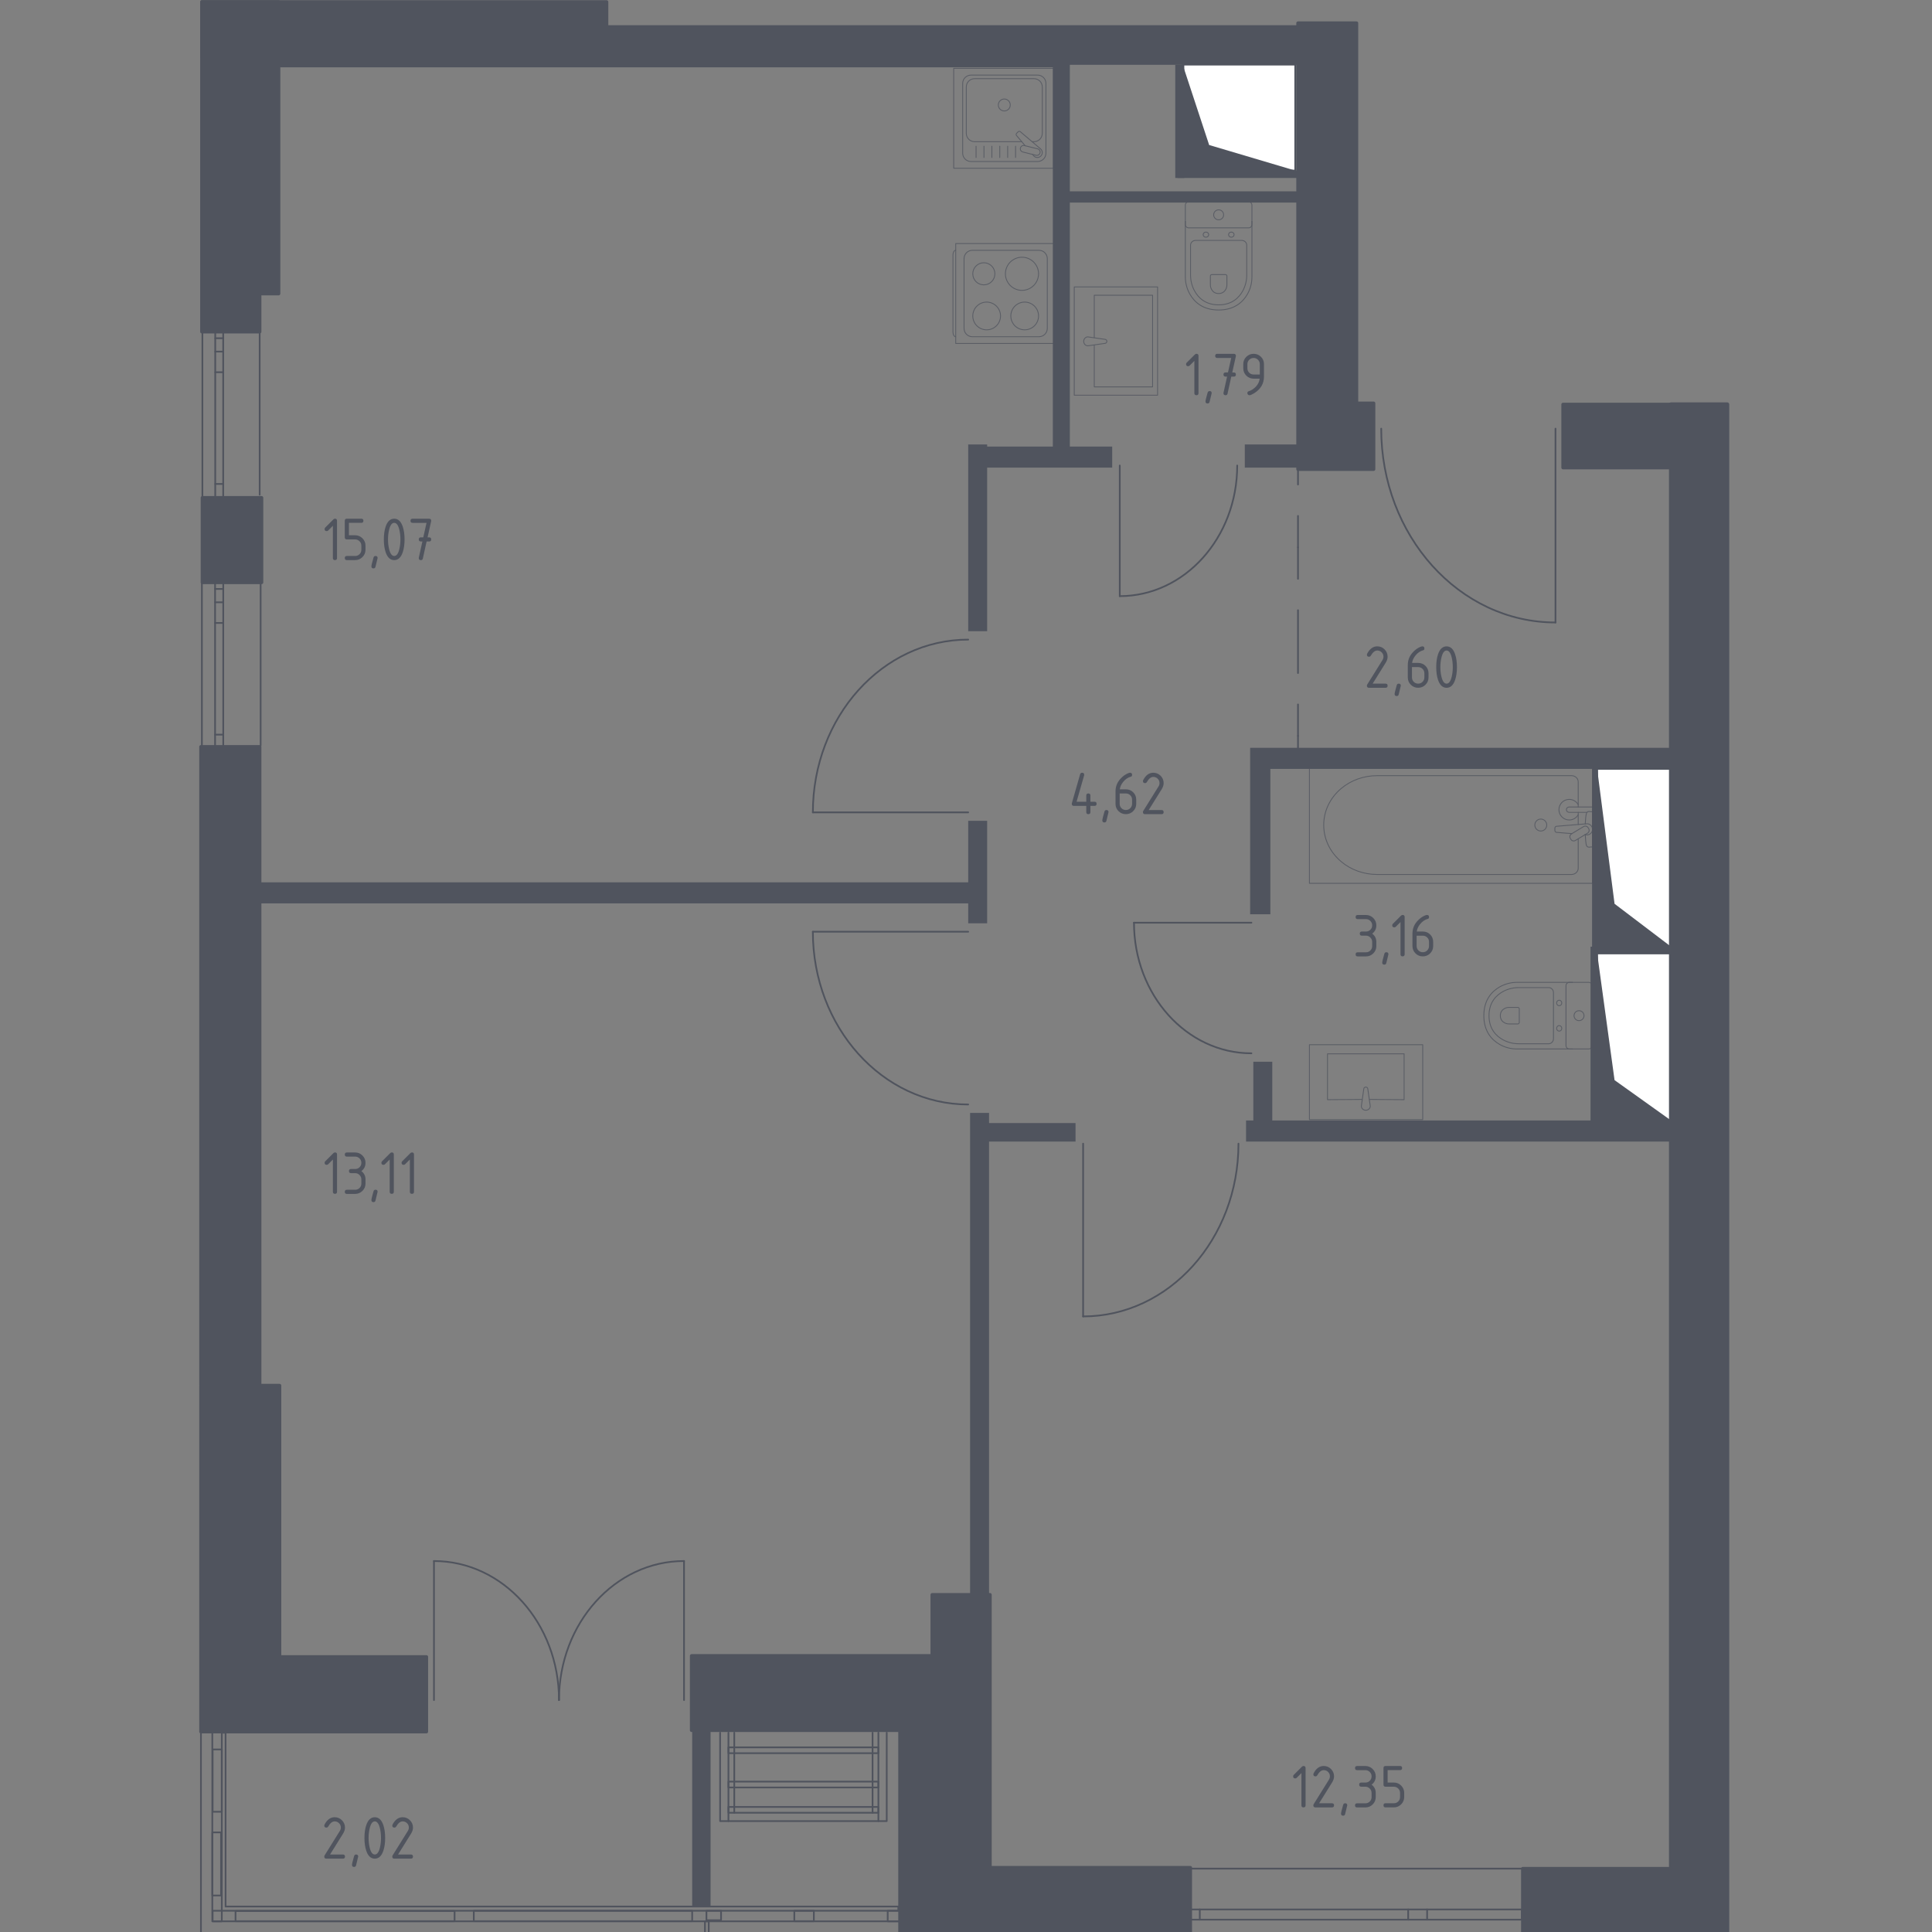 <?xml version="1.0" encoding="utf-8"?>
<!-- Generator: Adobe Illustrator 25.0.1, SVG Export Plug-In . SVG Version: 6.00 Build 0)  -->
<svg version="1.1" xmlns="http://www.w3.org/2000/svg" xmlns:xlink="http://www.w3.org/1999/xlink" x="0px" y="0px"
	 viewBox="0 0 1000 1000" style="enable-background:new 0 0 1000 1000;" xml:space="preserve">
<rect x="0" y="0" width="1000" height="1000" fill="#808080" stroke="none"/>
<style type="text/css">
	.st0{fill:none;stroke:#50545E;stroke-width:0.887;stroke-linecap:round;stroke-linejoin:round;stroke-miterlimit:10;}
	.st1{fill:#FFFFFF;stroke:#50545E;stroke-width:0.887;stroke-linecap:round;stroke-linejoin:round;stroke-miterlimit:10;}
	.st2{fill:#50545E;}
	.st3{fill:#FFFFFF;stroke:#50545E;stroke-width:0.915;stroke-linecap:round;stroke-linejoin:round;stroke-miterlimit:10;}
	.st4{fill:none;stroke:#50545E;stroke-width:0.887;stroke-linecap:round;stroke-linejoin:round;}
	.st5{fill:none;stroke:#50545E;stroke-width:0.887;stroke-linecap:round;stroke-linejoin:round;stroke-dasharray:16.263,0,0,0;}
	
		.st6{fill:none;stroke:#50545E;stroke-width:0.887;stroke-linecap:round;stroke-linejoin:round;stroke-dasharray:16.263,16.263,16.263,0,0,0;}
	.st7{opacity:0.8;}
	.st8{fill:none;stroke:#50545E;stroke-width:0.444;stroke-linecap:round;stroke-linejoin:round;stroke-miterlimit:10;}
	
		.st9{fill-rule:evenodd;clip-rule:evenodd;fill:#50545E;stroke:#50545E;stroke-width:1.774;stroke-linecap:round;stroke-linejoin:round;stroke-miterlimit:10;}
	
		.st10{fill-rule:evenodd;clip-rule:evenodd;fill:#50545E;stroke:#50545E;stroke-width:2.137;stroke-linecap:round;stroke-linejoin:round;stroke-miterlimit:10;}
</style>
<g id="_x2D_">
</g>
<g id="Окна_x2C__двери">
	<g>
		<line class="st0" x1="792.61" y1="967.2" x2="612.91" y2="967.2"/>
		<line class="st0" x1="792.61" y1="1001" x2="613.92" y2="1001"/>
		
			<rect x="611.64" y="988.32" transform="matrix(-1 -4.149360e-11 4.149360e-11 -1 1404.25 1981.929)" class="st0" width="180.96" height="5.28"/>
		<line class="st0" x1="787.7" y1="988.32" x2="787.7" y2="993.61"/>
		<line class="st0" x1="738.68" y1="988.32" x2="738.68" y2="993.61"/>
		<line class="st0" x1="728.87" y1="988.32" x2="728.87" y2="993.61"/>
		<line class="st0" x1="621.01" y1="988.32" x2="621.01" y2="993.61"/>
	</g>
	<g>
		<line class="st0" x1="134.9" y1="298.01" x2="134.9" y2="385.83"/>
		<line class="st0" x1="104.5" y1="299.69" x2="104.5" y2="390.29"/>
		<rect x="111.32" y="299.42" class="st0" width="4.23" height="88.25"/>
		<line class="st0" x1="111.32" y1="304.84" x2="115.54" y2="304.84"/>
		<line class="st0" x1="111.32" y1="311.75" x2="115.29" y2="311.75"/>
		<line class="st0" x1="111.32" y1="322.44" x2="115.29" y2="322.44"/>
		<line class="st0" x1="111.32" y1="380.25" x2="115.29" y2="380.25"/>
	</g>
	<g>
		<line class="st0" x1="134.41" y1="168.24" x2="134.41" y2="256.07"/>
		<line class="st0" x1="104.76" y1="169.92" x2="104.76" y2="260.52"/>
		<rect x="111.41" y="169.65" class="st0" width="4.12" height="88.25"/>
		<line class="st0" x1="111.41" y1="175.07" x2="115.53" y2="175.07"/>
		<line class="st0" x1="111.41" y1="181.99" x2="115.28" y2="181.99"/>
		<line class="st0" x1="111.41" y1="192.67" x2="115.28" y2="192.67"/>
		<line class="st0" x1="111.41" y1="250.49" x2="115.28" y2="250.49"/>
	</g>
	<g>
		<polygon class="st0" points="109.89,994.46 109.89,895.61 104.01,895.61 104.01,994.46 104.01,1000.45 109.89,1000.45 
			465.84,1000.45 465.84,994.46 		"/>
		<polygon class="st0" points="464.96,986.82 116.76,986.82 116.76,896.86 114.8,896.86 114.8,986.82 114.8,989 114.8,989 
			116.76,989 116.76,989 464.96,989 		"/>
		<rect x="110.06" y="905.51" class="st0" width="4.74" height="32.25"/>
		<rect x="109.93" y="948.44" class="st0" width="4.48" height="32.66"/>
		<rect x="110.06" y="989" class="st0" width="4.74" height="5.45"/>
		<rect x="121.91" y="989.13" class="st0" width="113.38" height="5.27"/>
		<rect x="245.23" y="989" class="st0" width="113.04" height="5.39"/>
		<rect x="365.65" y="989.01" class="st0" width="7.57" height="4.91"/>
		<rect x="364.88" y="994.46" class="st0" width="1.96" height="6"/>
		<rect x="411.14" y="989.01" class="st0" width="10.11" height="5.39"/>
		<rect x="459.47" y="989" class="st0" width="7.35" height="5.45"/>
	</g>
	<g>
		<polyline class="st0" points="458.97,896.83 458.97,942.59 372.73,942.59 372.73,896.83 		"/>
		<line class="st0" x1="454.65" y1="942.59" x2="454.65" y2="896.83"/>
		<line class="st0" x1="377.04" y1="942.59" x2="377.04" y2="896.83"/>
		<line class="st0" x1="380.06" y1="938.28" x2="380.06" y2="896.83"/>
		<line class="st0" x1="451.64" y1="938.28" x2="451.64" y2="896.83"/>
		<rect x="377.04" y="904.43" class="st0" width="77.61" height="3.02"/>
		<rect x="377.04" y="922.16" class="st0" width="77.61" height="3.02"/>
		<rect x="377.04" y="935.26" class="st0" width="77.61" height="3.02"/>
	</g>
	<path class="st0" d="M289.34,879.96c0-39.75,28.97-71.97,64.72-71.97"/>
	<path class="st0" d="M224.62,807.99c35.74,0,64.72,32.22,64.72,71.97"/>
	<line class="st0" x1="354.05" y1="879.96" x2="354.05" y2="807.99"/>
	<line class="st0" x1="224.62" y1="879.96" x2="224.62" y2="807.99"/>
	<g>
		<path class="st0" d="M501.14,571.68c-44.41,0-80.41-40.03-80.41-89.42"/>
		<line class="st0" x1="501.14" y1="482.26" x2="420.74" y2="482.26"/>
		<path class="st0" d="M420.74,420.48c0-49.39,36-89.42,80.41-89.42"/>
		<line class="st0" x1="501.14" y1="420.48" x2="420.74" y2="420.48"/>
		<path class="st0" d="M640.38,240.95L640.38,240.95c0,37.34-27.22,67.61-60.79,67.61"/>
		<line class="st0" x1="579.59" y1="240.95" x2="579.59" y2="308.56"/>
		<path class="st0" d="M641.03,591.96c0,49.38-36.01,89.42-80.41,89.42"/>
		<line class="st0" x1="560.62" y1="591.96" x2="560.62" y2="681.38"/>
		<path class="st0" d="M647.74,545.19c-33.58,0-60.79-30.27-60.79-67.61"/>
		<line class="st0" x1="647.74" y1="477.58" x2="586.94" y2="477.58"/>
		<path class="st0" d="M805.12,322.19c-49.83,0-90.21-44.92-90.21-100.32"/>
		<line class="st0" x1="805.12" y1="221.87" x2="805.12" y2="322.19"/>
	</g>
</g>
<g id="Шахты">
	<g>
		
			<rect x="613.87" y="31.74" transform="matrix(4.393647e-11 -1 1 4.393647e-11 580.416 702.156)" class="st1" width="54.84" height="58.26"/>
		<polygon class="st2" points="670.42,88.29 625.86,75.06 612.15,33.45 612.15,88.29 		"/>
	</g>
	<g>
		
			<rect x="802.55" y="517.58" transform="matrix(1.826900e-11 -1 1 1.826900e-11 309.11 1382.513)" class="st1" width="86.52" height="38.24"/>
		<polygon class="st2" points="864.93,579.96 835.69,559.08 826.69,493.44 826.69,579.96 		"/>
	</g>
	<g>
		
			<rect x="799.8" y="424.87" transform="matrix(1.719697e-11 -1 1 1.719697e-11 401.823 1289.801)" class="st3" width="92.02" height="38.24"/>
		<polygon class="st2" points="864.93,490 835.69,467.8 826.69,397.98 826.69,490 		"/>
	</g>
</g>
<g id="Пунктир">
	<g>
		<g>
			<line class="st4" x1="671.84" y1="242.86" x2="671.84" y2="250.78"/>
			<line class="st5" x1="671.84" y1="267.04" x2="671.84" y2="283.31"/>
			<line class="st6" x1="671.84" y1="283.31" x2="671.84" y2="380.89"/>
			<line class="st4" x1="671.84" y1="380.89" x2="671.84" y2="388.81"/>
		</g>
	</g>
</g>
<g id="Перегородки">
	<polyline class="st2" points="311.89,13.05 311.89,33.54 311.89,34.31 324.25,34.31 324.25,33.54 674.68,33.54 674.68,13.05 
		324.25,13.05 	"/>
	<rect x="358.28" y="894.66" class="st2" width="9.51" height="92.17"/>
	<g>
		<polygon class="st2" points="501.14,424.85 501.14,456.69 134.41,456.69 134.41,467.59 501.14,467.59 501.14,477.9 510.95,477.9 
			510.95,467.59 510.95,456.69 510.95,424.85 		"/>
		<polygon class="st2" points="575.67,231.14 553.75,231.14 553.75,28.86 544.94,28.86 544.94,231.14 510.95,231.14 510.95,230.05 
			501.14,230.05 501.14,326.71 510.95,326.71 510.95,242.04 575.67,242.04 		"/>
		<rect x="644.31" y="230.05" class="st2" width="30.09" height="11.99"/>
		<polygon class="st2" points="865.42,387.07 657.54,387.07 648.72,387.07 647.08,387.07 647.08,473.22 657.54,473.22 
			657.54,397.98 865.42,397.98 		"/>
		<polygon class="st2" points="556.7,581.29 511.93,581.29 511.93,576.04 502.12,576.04 502.12,831.8 511.93,831.8 511.93,590.87 
			556.7,590.87 		"/>
		<polygon class="st2" points="865.91,493.81 865.91,490 826.69,490 823.26,490 823.26,493.81 823.26,579.96 658.52,579.96 
			658.52,549.55 648.72,549.55 648.72,579.96 644.95,579.96 644.95,590.87 865.54,590.87 865.54,579.96 826.69,579.96 
			826.69,493.81 		"/>
	</g>
	<rect x="608.31" y="33.54" class="st2" width="4.68" height="58.57"/>
	<rect x="609.49" y="88.29" class="st2" width="64.55" height="3.82"/>
	<rect x="551.57" y="99.03" class="st2" width="125.14" height="5.83"/>
	<rect x="824.05" y="396.22" class="st2" width="2.64" height="93.78"/>
	<rect x="140.17" y="29.5" class="st2" width="411.4" height="5.35"/>
</g>
<g id="Мебель">
	<g class="st7">
		<rect x="493.64" y="35.38" class="st8" width="51.71" height="51.71"/>
		<path class="st8" d="M498.28,79.29V43.18c0-2.38,1.93-4.31,4.31-4.31h34.48c2.38,0,4.31,1.93,4.31,4.31v36.11
			c0,2.38-1.93,4.31-4.31,4.31h-34.48C500.21,83.6,498.28,81.67,498.28,79.29z"/>
		<path class="st8" d="M528.86,73.34h-24.4c-2.38,0-4.31-1.93-4.31-4.31V45.02c0-2.38,1.93-4.31,4.31-4.31h30.72
			c2.38,0,4.31,1.93,4.31,4.31v24.01c0,2.38-1.93,4.31-4.31,4.31h-0.97"/>
		<path class="st8" d="M519.82,57.43c-1.71,0-3.09-1.38-3.09-3.09c0-1.7,1.38-3.09,3.09-3.09c1.7,0,3.09,1.38,3.09,3.09
			C522.91,56.05,521.53,57.43,519.82,57.43z"/>
		<path class="st8" d="M534.46,79.94l0.62,0.74c0.82,0.97,2.35,1.14,3.44,0.27c0.08-0.06,0.15-0.12,0.21-0.19
			c0.07-0.06,0.13-0.14,0.19-0.21c0.87-1.1,0.69-2.62-0.27-3.45l-10.52-8.92c-0.3-0.31-0.83-0.28-1.18,0.06l-0.73,0.73
			c-0.34,0.35-0.37,0.87-0.06,1.18l4.48,5.29"/>
		<path class="st8" d="M528.16,76.6L528.16,76.6c0.22-0.92,1.17-1.49,2.09-1.26l6.82,1.69c0.92,0.23,1.48,1.16,1.26,2.09
			c-0.23,0.92-1.17,1.48-2.09,1.25l-6.81-1.69C528.49,78.46,527.93,77.53,528.16,76.6z"/>
		<line class="st8" x1="505.21" y1="75.67" x2="505.21" y2="81.51"/>
		<line class="st8" x1="509.3" y1="75.67" x2="509.3" y2="81.51"/>
		<line class="st8" x1="513.39" y1="75.67" x2="513.39" y2="81.51"/>
		<line class="st8" x1="517.48" y1="75.67" x2="517.48" y2="81.51"/>
		<line class="st8" x1="521.57" y1="75.67" x2="521.57" y2="81.51"/>
		<line class="st8" x1="525.66" y1="75.67" x2="525.66" y2="81.51"/>
	</g>
	<g class="st7">
		<path class="st8" d="M494.65,174.29L494.65,174.29c-0.77,0-1.4-1.08-1.4-2.4v-39.93c0-1.32,0.63-2.4,1.4-2.4"/>
		<rect x="494.68" y="126.06" class="st8" width="51.71" height="51.71"/>
		<path class="st8" d="M542.08,133.87v36.11c0,2.38-1.93,4.31-4.31,4.31H503.3c-2.38,0-4.31-1.93-4.31-4.31v-36.11
			c0-2.38,1.93-4.31,4.31-4.31h34.48C540.15,129.56,542.08,131.49,542.08,133.87z"/>
		<path class="st8" d="M530.38,156.36c3.96,0,7.17,3.21,7.17,7.18c0,3.96-3.21,7.18-7.17,7.18c-3.97,0-7.18-3.21-7.18-7.18
			C523.2,159.57,526.41,156.36,530.38,156.36z"/>
		<path class="st8" d="M528.98,133.14c4.74,0,8.57,3.84,8.57,8.57c0,4.74-3.84,8.58-8.57,8.58c-4.74,0-8.58-3.84-8.58-8.58
			C520.4,136.98,524.24,133.14,528.98,133.14z"/>
		<path class="st8" d="M510.69,156.36c3.96,0,7.18,3.21,7.18,7.18c0,3.96-3.21,7.18-7.18,7.18c-3.96,0-7.18-3.21-7.18-7.18
			C503.51,159.57,506.73,156.36,510.69,156.36z"/>
		<path class="st8" d="M509.23,136c3.16,0,5.72,2.56,5.72,5.72c0,3.16-2.56,5.72-5.72,5.72c-3.16,0-5.72-2.56-5.72-5.72
			C503.51,138.56,506.07,136,509.23,136z"/>
	</g>
	<g class="st7">
		<polyline class="st8" points="708.88,569.06 726.77,569.19 726.77,545.46 687.11,545.46 687.11,569.19 705,569.06 		"/>
		<g>
			<path class="st8" d="M704.63,572.51c0,1.19,1.03,2.15,2.31,2.15c1.27,0,2.31-0.97,2.31-2.15l-1.29-9
				c-0.06-0.48-0.5-0.84-1.02-0.84c-0.52,0-0.96,0.36-1.03,0.84L704.63,572.51z"/>
		</g>
		<rect x="677.76" y="540.74" class="st8" width="58.64" height="38.79"/>
	</g>
	<g class="st7">
		<path class="st8" d="M613.53,114.58l0,28.71c0,3.13,0.79,6.22,2.37,9c2.26,3.95,6.61,8.17,14.87,8.17
			c8.26,0,12.61-4.22,14.87-8.17c1.59-2.77,2.36-5.87,2.36-9v-28.71"/>
		<path class="st8" d="M618.87,124.43c-1.46,0-2.64,1.1-2.64,2.46v15.47c0,2.81,0.66,5.59,2,8.09c1.91,3.55,5.58,7.34,12.54,7.34
			c6.96,0,10.63-3.79,12.54-7.34c1.34-2.5,2-5.28,2-8.09v-15.47c0-1.36-1.18-2.46-2.64-2.46L618.87,124.43z"/>
		<path class="st8" d="M627.27,142.12c-0.43,0-0.78,0.32-0.78,0.72v4.55c0,0.83,0.19,1.65,0.59,2.38c0.56,1.04,1.64,2.16,3.68,2.16
			c2.05,0,3.13-1.12,3.69-2.16c0.4-0.74,0.59-1.55,0.59-2.38v-4.55c0-0.4-0.35-0.72-0.78-0.72H627.27z"/>
		<path class="st8" d="M625.62,121.45c0,0.74-0.64,1.33-1.44,1.33c-0.79,0-1.43-0.59-1.43-1.33c0-0.74,0.64-1.33,1.43-1.33
			C624.98,120.12,625.62,120.72,625.62,121.45z"/>
		<path class="st8" d="M638.77,121.45c0,0.74-0.64,1.33-1.44,1.33c-0.79,0-1.43-0.59-1.43-1.33c0-0.74,0.64-1.33,1.43-1.33
			C638.13,120.12,638.77,120.72,638.77,121.45z"/>
		<path class="st8" d="M646.28,117.94l-31.03,0c-0.95,0-1.72-0.77-1.72-1.72v-10.06c0-0.95,0.77-1.72,1.72-1.72l31.03,0
			c0.95,0,1.72,0.77,1.72,1.72v10.06C648,117.17,647.23,117.94,646.28,117.94z"/>
		<path class="st8" d="M633.35,111.19c0,1.43-1.16,2.59-2.58,2.59s-2.58-1.16-2.58-2.59c0-1.43,1.16-2.58,2.58-2.58
			C632.19,108.6,633.35,109.76,633.35,111.19z"/>
	</g>
	<g class="st7">
		<polyline class="st8" points="566.39,174.74 566.39,152.82 596.57,152.82 596.57,200.25 566.39,200.25 566.39,178.62 		"/>
		<g>
			<path class="st8" d="M563.07,178.99c-1.19,0-2.15-1.03-2.15-2.31c0-1.27,0.97-2.31,2.15-2.31l9,1.29
				c0.48,0.06,0.84,0.5,0.84,1.02c0,0.52-0.36,0.96-0.84,1.03L563.07,178.99z"/>
		</g>
		<rect x="556.04" y="148.51" class="st8" width="43.12" height="56.05"/>
	</g>
	<g class="st7">
		<line class="st8" x1="824.05" y1="560.21" x2="824.05" y2="491.22"/>
		<path class="st8" d="M813.91,508.47H785.2c-3.13,0-6.22,0.79-9,2.37c-3.95,2.26-8.17,6.61-8.17,14.87
			c0,8.26,4.22,12.61,8.17,14.87c2.77,1.59,5.87,2.36,9,2.36h28.71"/>
		<path class="st8" d="M804.07,513.81c0-1.46-1.1-2.64-2.46-2.64h-15.47c-2.81,0-5.59,0.66-8.09,2c-3.55,1.91-7.34,5.58-7.34,12.54
			c0,6.96,3.79,10.63,7.34,12.54c2.5,1.34,5.28,2,8.09,2h15.47c1.36,0,2.46-1.18,2.46-2.64V513.81z"/>
		<path class="st8" d="M786.38,522.21c0-0.43-0.32-0.78-0.72-0.78h-4.55c-0.83,0-1.65,0.19-2.38,0.59
			c-1.04,0.56-2.16,1.64-2.16,3.68c0,2.05,1.12,3.13,2.16,3.69c0.74,0.4,1.55,0.59,2.38,0.59h4.55c0.4,0,0.72-0.35,0.72-0.78V522.21
			z"/>
		<path class="st8" d="M807.04,520.57c-0.74,0-1.33-0.64-1.33-1.44c0-0.79,0.59-1.43,1.33-1.43s1.33,0.64,1.33,1.43
			C808.38,519.92,807.78,520.57,807.04,520.57z"/>
		<path class="st8" d="M807.04,533.71c-0.74,0-1.33-0.64-1.33-1.44c0-0.79,0.59-1.43,1.33-1.43s1.33,0.64,1.33,1.43
			C808.38,533.07,807.78,533.71,807.04,533.71z"/>
		<path class="st8" d="M810.55,541.22l0-31.03c0-0.95,0.77-1.72,1.72-1.72h10.06c0.95,0,1.72,0.77,1.72,1.72v31.03
			c0,0.95-0.77,1.72-1.72,1.72h-10.06C811.32,542.94,810.55,542.17,810.55,541.22z"/>
		<path class="st8" d="M817.31,528.29c-1.43,0-2.59-1.16-2.59-2.58s1.16-2.58,2.59-2.58c1.43,0,2.58,1.16,2.58,2.58
			S818.73,528.29,817.31,528.29z"/>
	</g>
	<g id="_x33_2_6_" class="st7">
		<line class="st8" x1="816.88" y1="426.77" x2="816.88" y2="420.48"/>
		<path class="st8" d="M816.88,417.69v-13c0-1.78-1.55-3.21-3.47-3.21l-100.63,0c-6.87,0-13.49,2.37-18.58,6.64
			c-12.06,10.15-12.06,27.71,0,37.85c5.08,4.28,11.71,6.65,18.58,6.65l100.63,0c1.91,0,3.47-1.44,3.47-3.22v-15.23"/>
		<rect x="677.76" y="396.88" class="st8" width="146.53" height="60.33"/>
		<path class="st8" d="M794.42,427.04c0-1.71,1.38-3.09,3.09-3.09c1.7,0,3.09,1.38,3.09,3.09c0,1.71-1.38,3.09-3.09,3.09
			C795.81,430.13,794.42,428.75,794.42,427.04z"/>
		<path class="st8" d="M824.29,420.48v-2.79h-4.54h-0.31h-7.18c0,0-1.48,0.05-1.48,1.39c0,1.34,1.48,1.4,1.48,1.4h7.18h0.31h1.68"/>
		<g>
			<path class="st8" d="M820.38,432.06l0.9,0.07c1.44,0.12,2.79-0.96,2.98-2.55c0.01-0.11,0.02-0.21,0.02-0.32
				c0-0.11-0.01-0.21-0.02-0.32c-0.19-1.58-1.54-2.66-2.98-2.55l-15.58,1.29c-0.5,0-0.9,0.44-0.9,0.99v1.17
				c0,0.55,0.4,0.99,0.9,0.99l7.89,0.65"/>
			<path class="st8" d="M813.09,434.44l-0.28-0.46c-0.49-0.81-0.22-1.88,0.59-2.37l6.25-3.77c0.81-0.49,1.88-0.23,2.37,0.58
				l0.27,0.47c0.49,0.81,0.22,1.87-0.59,2.36l-6.25,3.76C814.65,435.52,813.58,435.26,813.09,434.44z"/>
			<path class="st8" d="M820.51,431.98c0.12,2.2,0.34,5.05,0.73,5.82c0.54,1.06,2.06,0.59,2.06,0.59h0.97v-18.25h-0.97
				c0,0-1.51-0.47-2.06,0.6c-0.38,0.75-0.61,3.54-0.73,5.73"/>
		</g>
		<path class="st8" d="M816.88,416.49c-0.91-1.63-2.65-2.73-4.65-2.73c-2.94,0-5.33,2.38-5.33,5.33c0,2.94,2.39,5.33,5.33,5.33
			c2,0,3.74-1.1,4.65-2.73"/>
	</g>
</g>
<g id="Значки_коляска">
</g>
<g id="Сантехника">
</g>
<g id="Несущие">
	<polygon class="st9" points="512.42,966.7 512.42,825.44 482.51,825.44 482.51,857.06 357.98,857.06 357.98,895.6 465.82,895.6 
		465.82,966.7 465.82,973.87 465.82,999.91 616.11,999.91 616.11,966.7 	"/>
	<polygon class="st9" points="144.7,857.6 144.7,717.16 104.01,717.16 104.01,857.6 104.01,895.61 104.01,896.32 220.7,896.32 
		220.7,857.6 	"/>
	<rect x="104.01" y="386.53" class="st9" width="30.4" height="330.02"/>
	<rect x="104.76" y="257.64" class="st9" width="30.63" height="43.83"/>
	<polygon class="st9" points="144.21,1 104.5,1 104.5,140.64 104.5,151.99 104.5,171.71 134.41,171.71 134.41,151.99 144.21,151.99 
			"/>
	<polygon class="st9" points="702.13,208.72 702.13,11.96 671.84,11.96 671.84,208.72 671.84,242.04 671.84,242.86 710.98,242.86 
		710.98,208.72 	"/>
	<rect x="809.04" y="209.33" class="st9" width="76.48" height="32.71"/>
	<rect x="788.19" y="967.2" class="st9" width="96.84" height="33.8"/>
	<rect x="864.93" y="209.33" class="st10" width="29.06" height="791.67"/>
	<rect x="104.5" y="1" class="st9" width="209.47" height="28.5"/>
</g>
<g id="Лифты_x2C__лестницы">
</g>
<g id="Площади">
	<g>
		<path class="st2" d="M712.86,334.55c1.48,0,2.75,0.52,3.79,1.57c1.04,1.05,1.57,2.31,1.57,3.79c0,1.02-0.32,2.05-0.97,3.09
			l-6.76,10.85h6.66c0.71,0,1.07,0.36,1.07,1.07s-0.36,1.07-1.07,1.07h-8.58c-0.71,0-1.07-0.36-1.07-1.07
			c0-0.22,0.06-0.42,0.18-0.62l7.86-12.62c0.36-0.57,0.54-1.16,0.54-1.77c0-0.89-0.31-1.65-0.94-2.27
			c-0.63-0.63-1.39-0.94-2.27-0.94c-1.21,0-2.33,0.9-3.36,2.7c-0.19,0.35-0.5,0.52-0.93,0.52c-0.71,0-1.07-0.36-1.07-1.07
			c0-0.16,0.03-0.31,0.1-0.44C708.93,335.84,710.69,334.55,712.86,334.55z"/>
		<path class="st2" d="M723.99,353.85c0.71,0,1.07,0.35,1.07,1.06c0,0.1-0.37,1.62-1.1,4.56c-0.13,0.54-0.48,0.81-1.04,0.81
			c-0.71,0-1.07-0.36-1.07-1.07c0-0.49,0.37-2,1.1-4.55C723.1,354.12,723.45,353.85,723.99,353.85z"/>
		<path class="st2" d="M736.19,334.55c0.71,0,1.07,0.36,1.07,1.07c0,0.53-0.18,0.84-0.54,0.93c-1.59,0.4-2.98,1.35-4.17,2.86
			c-0.94,1.19-1.49,2.43-1.64,3.72h3.13c1.52,0,2.79,0.52,3.82,1.56c1.03,1.04,1.54,2.31,1.54,3.8v2.14c0,1.5-0.52,2.76-1.57,3.8
			c-1.05,1.04-2.31,1.56-3.79,1.56c-1.49,0-2.76-0.52-3.8-1.55c-1.04-1.03-1.56-2.29-1.56-3.78v-6.46c0-2.43,0.81-4.55,2.42-6.38
			c1.26-1.42,2.63-2.42,4.11-3.02C735.64,334.64,735.96,334.55,736.19,334.55z M730.83,345.28v5.36c0,0.9,0.31,1.66,0.93,2.28
			c0.62,0.62,1.38,0.93,2.28,0.93c0.9,0,1.66-0.31,2.28-0.94s0.93-1.39,0.93-2.27v-2.14c0-0.9-0.31-1.66-0.94-2.28
			c-0.63-0.62-1.39-0.93-2.27-0.93H730.83z"/>
		<path class="st2" d="M754.11,345.28c0,2.56-0.31,4.76-0.94,6.63c-0.92,2.73-2.39,4.09-4.42,4.09c-2.02,0-3.5-1.36-4.42-4.08
			c-0.63-1.86-0.94-4.08-0.94-6.64s0.31-4.78,0.94-6.64c0.92-2.72,2.39-4.08,4.42-4.08c2.03,0,3.5,1.36,4.42,4.09
			C753.79,340.51,754.11,342.72,754.11,345.28z M751.96,345.28c0-1.78-0.19-3.45-0.57-5.02c-0.57-2.37-1.46-3.56-2.65-3.56
			c-1.18,0-2.06,1.19-2.63,3.57c-0.39,1.6-0.58,3.27-0.58,5c0,1.76,0.19,3.44,0.57,5.02c0.57,2.37,1.46,3.56,2.65,3.56
			c1.19,0,2.07-1.19,2.65-3.56C751.78,348.71,751.96,347.04,751.96,345.28z"/>
	</g>
	<g>
		<path class="st2" d="M172.3,272.14l-2.46,2.46c-0.21,0.2-0.46,0.3-0.75,0.3c-0.72,0-1.08-0.36-1.08-1.07
			c0-0.29,0.1-0.54,0.31-0.75l4.19-4.19c0.28-0.28,0.57-0.42,0.86-0.42c0.71,0,1.07,0.36,1.07,1.07v19.3c0,0.71-0.36,1.07-1.07,1.07
			c-0.71,0-1.07-0.36-1.07-1.07V272.14z"/>
		<path class="st2" d="M178.46,278.13v-8.58c0-0.71,0.36-1.07,1.07-1.07h7.5c0.71,0,1.07,0.36,1.07,1.07s-0.36,1.07-1.07,1.07h-6.43
			v6.43h3.22c1.48,0,2.75,0.53,3.79,1.58c1.04,1.05,1.57,2.31,1.57,3.78v2.14c0,1.48-0.53,2.75-1.58,3.79s-2.31,1.57-3.78,1.57
			h-4.29c-0.71,0-1.07-0.36-1.07-1.07c0-0.71,0.36-1.07,1.07-1.07h4.29c0.9,0,1.66-0.31,2.28-0.93c0.62-0.62,0.93-1.38,0.93-2.28
			v-2.14c0-0.89-0.31-1.65-0.94-2.27s-1.39-0.94-2.27-0.94h-4.29C178.82,279.2,178.46,278.84,178.46,278.13z"/>
		<path class="st2" d="M194.38,287.77c0.71,0,1.07,0.35,1.07,1.06c0,0.1-0.37,1.62-1.1,4.56c-0.13,0.54-0.48,0.81-1.04,0.81
			c-0.71,0-1.07-0.36-1.07-1.07c0-0.49,0.37-2,1.1-4.55C193.49,288.04,193.83,287.77,194.38,287.77z"/>
		<path class="st2" d="M209.4,279.2c0,2.56-0.31,4.76-0.94,6.63c-0.92,2.73-2.39,4.09-4.42,4.09s-3.5-1.36-4.42-4.08
			c-0.63-1.86-0.94-4.08-0.94-6.64s0.31-4.78,0.94-6.64c0.92-2.72,2.39-4.08,4.42-4.08s3.5,1.36,4.42,4.09
			C209.09,274.43,209.4,276.64,209.4,279.2z M207.26,279.2c0-1.78-0.19-3.45-0.57-5.02c-0.57-2.37-1.46-3.56-2.65-3.56
			c-1.18,0-2.06,1.19-2.63,3.57c-0.39,1.6-0.58,3.27-0.58,5c0,1.77,0.19,3.44,0.57,5.02c0.57,2.37,1.46,3.56,2.65,3.56
			c1.19,0,2.07-1.19,2.65-3.56C207.07,282.64,207.26,280.96,207.26,279.2z"/>
		<path class="st2" d="M218.63,280.27l-0.8,0c-0.72,0-1.07-0.36-1.07-1.07c0-0.71,0.36-1.07,1.07-1.07l1.26,0l1.68-7.5h-7.23
			c-0.71,0-1.07-0.36-1.07-1.07s0.36-1.07,1.07-1.07h8.58c0.7,0,1.06,0.35,1.07,1.04c0,0.06-0.01,0.15-0.03,0.26l-1.85,8.35l0.81,0
			c0.72,0,1.07,0.36,1.07,1.07c0,0.71-0.36,1.07-1.08,1.07l-1.3,0l-1.94,8.81c-0.13,0.56-0.47,0.84-1.02,0.84
			c-0.73,0-1.09-0.36-1.09-1.07c0-0.11,0.01-0.19,0.02-0.24L218.63,280.27z"/>
	</g>
	<g>
		<path class="st2" d="M618.2,186.79l-2.46,2.46c-0.21,0.2-0.46,0.3-0.75,0.3c-0.72,0-1.08-0.36-1.08-1.07
			c0-0.29,0.1-0.54,0.31-0.75l4.19-4.19c0.28-0.28,0.57-0.42,0.86-0.42c0.71,0,1.07,0.36,1.07,1.07v19.3c0,0.71-0.36,1.07-1.07,1.07
			c-0.71,0-1.07-0.36-1.07-1.07V186.79z"/>
		<path class="st2" d="M626.1,202.42c0.71,0,1.07,0.35,1.07,1.06c0,0.1-0.37,1.62-1.1,4.56c-0.13,0.54-0.48,0.81-1.04,0.81
			c-0.71,0-1.07-0.36-1.07-1.07c0-0.49,0.37-2,1.1-4.55C625.22,202.69,625.56,202.42,626.1,202.42z"/>
		<path class="st2" d="M635.14,194.92l-0.8,0c-0.72,0-1.07-0.36-1.07-1.07c0-0.71,0.36-1.07,1.07-1.07l1.26,0l1.68-7.5h-7.23
			c-0.71,0-1.07-0.36-1.07-1.07s0.36-1.07,1.07-1.07h8.58c0.7,0,1.06,0.35,1.07,1.04c0,0.06-0.01,0.15-0.03,0.26l-1.85,8.35l0.81,0
			c0.72,0,1.07,0.36,1.07,1.07c0,0.71-0.36,1.07-1.08,1.07l-1.3,0l-1.94,8.81c-0.13,0.56-0.47,0.84-1.02,0.84
			c-0.73,0-1.09-0.36-1.09-1.07c0-0.11,0.01-0.19,0.02-0.24L635.14,194.92z"/>
		<path class="st2" d="M646.71,204.57c-0.28,0-0.53-0.11-0.75-0.32s-0.32-0.47-0.32-0.75c0-0.5,0.18-0.81,0.54-0.93
			c0.78-0.26,1.43-0.56,1.95-0.89c2.31-1.49,3.6-3.39,3.87-5.69h-3.13c-1.48,0-2.75-0.52-3.79-1.57c-1.04-1.04-1.57-2.31-1.57-3.79
			v-2.14c0-1.48,0.52-2.75,1.57-3.79s2.31-1.57,3.79-1.57c1.49,0,2.76,0.52,3.8,1.55c1.04,1.03,1.56,2.29,1.56,3.78v6.46
			c0,3.64-1.69,6.51-5.08,8.62C648.03,204.22,647.23,204.57,646.71,204.57z M652.07,193.85v-5.36c0-0.89-0.31-1.65-0.94-2.27
			s-1.39-0.94-2.27-0.94s-1.65,0.31-2.27,0.94s-0.94,1.39-0.94,2.27v2.14c0,0.9,0.31,1.66,0.93,2.28c0.62,0.62,1.38,0.93,2.28,0.93
			H652.07z"/>
	</g>
	<g>
		<path class="st2" d="M554.75,416.05c0-0.12,0.01-0.22,0.03-0.29l4.29-15.01c0.15-0.52,0.5-0.78,1.04-0.78
			c0.71,0,1.07,0.36,1.07,1.08c0,0.1-0.01,0.2-0.04,0.31l-3.91,13.62h5.02v-3.22c0-0.71,0.36-1.07,1.07-1.07
			c0.71,0,1.07,0.36,1.07,1.07v3.22h2.14c0.71,0,1.07,0.36,1.07,1.07c0,0.71-0.36,1.07-1.07,1.07h-2.14v3.22
			c0,0.71-0.36,1.07-1.07,1.07c-0.71,0-1.07-0.36-1.07-1.07v-3.22h-6.43C555.1,417.12,554.75,416.77,554.75,416.05z"/>
		<path class="st2" d="M572.7,419.27c0.71,0,1.07,0.35,1.07,1.06c0,0.1-0.37,1.62-1.1,4.56c-0.13,0.54-0.48,0.81-1.04,0.81
			c-0.71,0-1.07-0.36-1.07-1.07c0-0.49,0.37-2,1.1-4.55C571.81,419.54,572.15,419.27,572.7,419.27z"/>
		<path class="st2" d="M584.9,399.97c0.71,0,1.07,0.36,1.07,1.07c0,0.53-0.18,0.84-0.54,0.93c-1.59,0.4-2.98,1.35-4.17,2.86
			c-0.94,1.19-1.49,2.43-1.64,3.72h3.13c1.52,0,2.79,0.52,3.82,1.56c1.03,1.04,1.54,2.31,1.54,3.8v2.14c0,1.5-0.52,2.76-1.57,3.8
			c-1.05,1.04-2.31,1.56-3.79,1.56c-1.49,0-2.76-0.52-3.8-1.55s-1.56-2.29-1.56-3.78v-6.46c0-2.43,0.81-4.55,2.42-6.38
			c1.26-1.42,2.63-2.42,4.11-3.02C584.35,400.05,584.67,399.97,584.9,399.97z M579.54,410.69v5.36c0,0.9,0.31,1.66,0.93,2.28
			c0.62,0.62,1.38,0.93,2.28,0.93s1.66-0.31,2.28-0.94c0.62-0.63,0.93-1.39,0.93-2.27v-2.14c0-0.9-0.31-1.66-0.94-2.28
			c-0.63-0.62-1.39-0.93-2.27-0.93H579.54z"/>
		<path class="st2" d="M596.94,399.97c1.48,0,2.75,0.52,3.79,1.57c1.04,1.05,1.57,2.31,1.57,3.79c0,1.02-0.33,2.05-0.97,3.09
			l-6.76,10.85h6.66c0.71,0,1.07,0.36,1.07,1.07s-0.36,1.07-1.07,1.07h-8.58c-0.71,0-1.07-0.36-1.07-1.07
			c0-0.22,0.06-0.42,0.18-0.62l7.86-12.62c0.36-0.57,0.54-1.16,0.54-1.77c0-0.89-0.31-1.65-0.94-2.27
			c-0.63-0.63-1.39-0.94-2.27-0.94c-1.21,0-2.33,0.9-3.36,2.7c-0.19,0.35-0.5,0.52-0.93,0.52c-0.71,0-1.07-0.36-1.07-1.07
			c0-0.16,0.03-0.31,0.1-0.44C593.01,401.25,594.76,399.97,596.94,399.97z"/>
	</g>
	<g>
		<path class="st2" d="M707.03,484.3h-2.14c-0.71,0-1.07-0.36-1.07-1.07s0.36-1.07,1.07-1.07h2.14c0.9,0,1.66-0.31,2.28-0.93
			c0.62-0.62,0.93-1.38,0.93-2.28c0-0.89-0.31-1.65-0.94-2.27c-0.63-0.63-1.39-0.94-2.27-0.94h-4.29c-0.71,0-1.07-0.36-1.07-1.07
			s0.36-1.07,1.07-1.07h4.29c1.48,0,2.75,0.53,3.79,1.58c1.04,1.05,1.57,2.31,1.57,3.78c0,1.78-0.71,3.21-2.14,4.29
			c1.43,1.08,2.14,2.51,2.14,4.29v2.14c0,1.48-0.53,2.75-1.58,3.79s-2.31,1.57-3.78,1.57h-4.29c-0.71,0-1.07-0.36-1.07-1.07
			s0.36-1.07,1.07-1.07h4.29c0.9,0,1.66-0.31,2.28-0.93c0.62-0.62,0.93-1.38,0.93-2.28v-2.14c0-0.89-0.31-1.65-0.94-2.27
			C708.67,484.61,707.91,484.3,707.03,484.3z"/>
		<path class="st2" d="M717.58,492.87c0.71,0,1.07,0.35,1.07,1.06c0,0.1-0.37,1.62-1.1,4.56c-0.13,0.54-0.48,0.81-1.04,0.81
			c-0.71,0-1.07-0.36-1.07-1.07c0-0.49,0.37-2,1.1-4.55C716.69,493.14,717.04,492.87,717.58,492.87z"/>
		<path class="st2" d="M724.9,477.24l-2.46,2.46c-0.21,0.2-0.46,0.3-0.75,0.3c-0.72,0-1.08-0.36-1.08-1.07
			c0-0.29,0.1-0.54,0.31-0.75l4.19-4.19c0.28-0.28,0.57-0.42,0.86-0.42c0.71,0,1.07,0.36,1.07,1.07v19.3c0,0.71-0.36,1.07-1.07,1.07
			c-0.71,0-1.07-0.36-1.07-1.07V477.24z"/>
		<path class="st2" d="M738.6,473.58c0.71,0,1.07,0.36,1.07,1.07c0,0.53-0.18,0.84-0.54,0.93c-1.59,0.4-2.98,1.35-4.17,2.86
			c-0.94,1.19-1.49,2.43-1.64,3.72h3.13c1.52,0,2.79,0.52,3.82,1.56c1.03,1.04,1.54,2.31,1.54,3.8v2.14c0,1.5-0.52,2.76-1.57,3.8
			c-1.05,1.04-2.31,1.56-3.79,1.56c-1.49,0-2.76-0.52-3.8-1.55c-1.04-1.03-1.56-2.29-1.56-3.78v-6.46c0-2.43,0.81-4.55,2.42-6.38
			c1.26-1.42,2.63-2.42,4.11-3.02C738.05,473.66,738.37,473.58,738.6,473.58z M733.24,484.3v5.36c0,0.9,0.31,1.66,0.93,2.28
			c0.62,0.62,1.38,0.93,2.28,0.93c0.9,0,1.66-0.31,2.28-0.94s0.93-1.39,0.93-2.27v-2.14c0-0.9-0.31-1.66-0.94-2.28
			c-0.63-0.62-1.39-0.93-2.27-0.93H733.24z"/>
	</g>
	<g>
		<path class="st2" d="M172.31,600.16l-2.46,2.46c-0.21,0.2-0.46,0.3-0.75,0.3c-0.72,0-1.08-0.36-1.08-1.07
			c0-0.29,0.1-0.54,0.31-0.75l4.19-4.19c0.28-0.28,0.57-0.42,0.86-0.42c0.71,0,1.07,0.36,1.07,1.07v19.3c0,0.71-0.36,1.07-1.07,1.07
			c-0.71,0-1.07-0.36-1.07-1.07V600.16z"/>
		<path class="st2" d="M183.83,607.22h-2.14c-0.71,0-1.07-0.36-1.07-1.07s0.36-1.07,1.07-1.07h2.14c0.9,0,1.66-0.31,2.28-0.93
			c0.62-0.62,0.93-1.38,0.93-2.28c0-0.89-0.31-1.65-0.94-2.27c-0.63-0.63-1.39-0.94-2.27-0.94h-4.29c-0.71,0-1.07-0.36-1.07-1.07
			s0.36-1.07,1.07-1.07h4.29c1.48,0,2.75,0.53,3.79,1.58c1.04,1.05,1.57,2.31,1.57,3.78c0,1.78-0.71,3.21-2.14,4.29
			c1.43,1.08,2.14,2.51,2.14,4.29v2.14c0,1.48-0.53,2.75-1.58,3.79s-2.31,1.57-3.78,1.57h-4.29c-0.71,0-1.07-0.36-1.07-1.07
			s0.36-1.07,1.07-1.07h4.29c0.9,0,1.66-0.31,2.28-0.93c0.62-0.62,0.93-1.38,0.93-2.28v-2.14c0-0.89-0.31-1.65-0.94-2.27
			C185.47,607.53,184.71,607.22,183.83,607.22z"/>
		<path class="st2" d="M194.38,615.79c0.71,0,1.07,0.35,1.07,1.06c0,0.1-0.37,1.62-1.1,4.56c-0.13,0.54-0.48,0.81-1.04,0.81
			c-0.71,0-1.07-0.36-1.07-1.07c0-0.49,0.37-2,1.1-4.55C193.49,616.07,193.84,615.79,194.38,615.79z"/>
		<path class="st2" d="M201.7,600.16l-2.46,2.46c-0.21,0.2-0.46,0.3-0.75,0.3c-0.72,0-1.08-0.36-1.08-1.07
			c0-0.29,0.1-0.54,0.31-0.75l4.19-4.19c0.28-0.28,0.57-0.42,0.86-0.42c0.71,0,1.07,0.36,1.07,1.07v19.3c0,0.71-0.36,1.07-1.07,1.07
			c-0.71,0-1.07-0.36-1.07-1.07V600.16z"/>
		<path class="st2" d="M212.14,600.16l-2.46,2.46c-0.21,0.2-0.46,0.3-0.75,0.3c-0.72,0-1.08-0.36-1.08-1.07
			c0-0.29,0.1-0.54,0.31-0.75l4.19-4.19c0.28-0.28,0.57-0.42,0.86-0.42c0.71,0,1.07,0.36,1.07,1.07v19.3c0,0.71-0.36,1.07-1.07,1.07
			c-0.71,0-1.07-0.36-1.07-1.07V600.16z"/>
	</g>
	<g>
		<path class="st2" d="M673.62,917.74l-2.46,2.46c-0.21,0.2-0.46,0.3-0.75,0.3c-0.72,0-1.08-0.36-1.08-1.07
			c0-0.29,0.1-0.54,0.31-0.75l4.19-4.19c0.28-0.28,0.57-0.42,0.86-0.42c0.71,0,1.07,0.36,1.07,1.07v19.3c0,0.71-0.36,1.07-1.07,1.07
			c-0.71,0-1.07-0.36-1.07-1.07V917.74z"/>
		<path class="st2" d="M685.14,914.07c1.48,0,2.75,0.52,3.79,1.57c1.04,1.05,1.57,2.31,1.57,3.79c0,1.02-0.33,2.05-0.97,3.09
			l-6.76,10.85h6.66c0.71,0,1.07,0.36,1.07,1.07s-0.36,1.07-1.07,1.07h-8.58c-0.71,0-1.07-0.36-1.07-1.07
			c0-0.22,0.06-0.42,0.18-0.62l7.86-12.62c0.36-0.57,0.54-1.16,0.54-1.77c0-0.89-0.31-1.65-0.94-2.27
			c-0.63-0.63-1.39-0.94-2.27-0.94c-1.21,0-2.33,0.9-3.36,2.7c-0.19,0.35-0.5,0.52-0.93,0.52c-0.71,0-1.07-0.36-1.07-1.07
			c0-0.16,0.03-0.31,0.1-0.44C681.21,915.35,682.96,914.07,685.14,914.07z"/>
		<path class="st2" d="M696.26,933.37c0.71,0,1.07,0.35,1.07,1.06c0,0.1-0.37,1.62-1.1,4.56c-0.13,0.54-0.48,0.81-1.04,0.81
			c-0.71,0-1.07-0.36-1.07-1.07c0-0.49,0.37-2,1.1-4.55C695.37,933.64,695.72,933.37,696.26,933.37z"/>
		<path class="st2" d="M706.72,924.79h-2.14c-0.71,0-1.07-0.36-1.07-1.07s0.36-1.07,1.07-1.07h2.14c0.9,0,1.66-0.31,2.28-0.93
			c0.62-0.62,0.93-1.38,0.93-2.28c0-0.89-0.31-1.65-0.94-2.27c-0.63-0.63-1.39-0.94-2.27-0.94h-4.29c-0.71,0-1.07-0.36-1.07-1.07
			s0.36-1.07,1.07-1.07h4.29c1.48,0,2.75,0.53,3.79,1.58c1.04,1.05,1.57,2.31,1.57,3.78c0,1.78-0.71,3.21-2.14,4.29
			c1.43,1.08,2.14,2.51,2.14,4.29v2.14c0,1.48-0.53,2.75-1.58,3.79s-2.31,1.57-3.78,1.57h-4.29c-0.71,0-1.07-0.36-1.07-1.07
			s0.36-1.07,1.07-1.07h4.29c0.9,0,1.66-0.31,2.28-0.93c0.62-0.62,0.93-1.38,0.93-2.28v-2.14c0-0.89-0.31-1.65-0.94-2.27
			C708.36,925.11,707.61,924.79,706.72,924.79z"/>
		<path class="st2" d="M716.09,923.72v-8.58c0-0.71,0.36-1.07,1.07-1.07h7.5c0.71,0,1.07,0.36,1.07,1.07s-0.36,1.07-1.07,1.07h-6.43
			v6.43h3.22c1.48,0,2.75,0.53,3.79,1.58c1.04,1.05,1.57,2.31,1.57,3.78v2.14c0,1.48-0.53,2.75-1.58,3.79
			c-1.05,1.04-2.31,1.57-3.78,1.57h-4.29c-0.71,0-1.07-0.36-1.07-1.07s0.36-1.07,1.07-1.07h4.29c0.9,0,1.66-0.31,2.28-0.93
			c0.62-0.62,0.93-1.38,0.93-2.28v-2.14c0-0.89-0.31-1.65-0.94-2.27c-0.63-0.63-1.39-0.94-2.27-0.94h-4.29
			C716.45,924.79,716.09,924.43,716.09,923.72z"/>
	</g>
	<g>
		<path class="st2" d="M173.2,940.59c1.48,0,2.75,0.52,3.79,1.57c1.04,1.05,1.57,2.31,1.57,3.79c0,1.02-0.33,2.05-0.97,3.09
			l-6.76,10.85h6.66c0.71,0,1.07,0.36,1.07,1.07s-0.36,1.07-1.07,1.07h-8.58c-0.71,0-1.07-0.36-1.07-1.07
			c0-0.22,0.06-0.42,0.18-0.62l7.86-12.62c0.36-0.57,0.54-1.16,0.54-1.77c0-0.89-0.31-1.65-0.94-2.27
			c-0.63-0.63-1.39-0.94-2.27-0.94c-1.21,0-2.33,0.9-3.36,2.7c-0.19,0.35-0.5,0.52-0.93,0.52c-0.71,0-1.07-0.36-1.07-1.07
			c0-0.16,0.03-0.31,0.1-0.44C169.27,941.88,171.03,940.59,173.2,940.59z"/>
		<path class="st2" d="M184.33,959.89c0.71,0,1.07,0.35,1.07,1.06c0,0.1-0.37,1.62-1.1,4.56c-0.13,0.54-0.48,0.81-1.04,0.81
			c-0.71,0-1.07-0.36-1.07-1.07c0-0.49,0.37-2,1.1-4.55C183.44,960.16,183.79,959.89,184.33,959.89z"/>
		<path class="st2" d="M199.36,951.32c0,2.56-0.31,4.76-0.94,6.63c-0.92,2.73-2.39,4.09-4.42,4.09s-3.5-1.36-4.42-4.08
			c-0.63-1.86-0.94-4.08-0.94-6.64s0.31-4.78,0.94-6.64c0.92-2.72,2.39-4.08,4.42-4.08s3.5,1.36,4.42,4.09
			C199.04,946.55,199.36,948.76,199.36,951.32z M197.21,951.32c0-1.78-0.19-3.45-0.57-5.02c-0.57-2.37-1.46-3.56-2.65-3.56
			c-1.18,0-2.06,1.19-2.63,3.57c-0.39,1.6-0.58,3.27-0.58,5c0,1.76,0.19,3.44,0.57,5.02c0.57,2.37,1.46,3.56,2.65,3.56
			c1.19,0,2.07-1.19,2.65-3.56C197.02,954.75,197.21,953.08,197.21,951.32z"/>
		<path class="st2" d="M208.4,940.59c1.48,0,2.75,0.52,3.79,1.57c1.04,1.05,1.57,2.31,1.57,3.79c0,1.02-0.33,2.05-0.97,3.09
			l-6.76,10.85h6.66c0.71,0,1.07,0.36,1.07,1.07s-0.36,1.07-1.07,1.07h-8.58c-0.71,0-1.07-0.36-1.07-1.07
			c0-0.22,0.06-0.42,0.18-0.62l7.86-12.62c0.36-0.57,0.54-1.16,0.54-1.77c0-0.89-0.31-1.65-0.94-2.27
			c-0.63-0.63-1.39-0.94-2.27-0.94c-1.21,0-2.33,0.9-3.36,2.7c-0.19,0.35-0.5,0.52-0.93,0.52c-0.71,0-1.07-0.36-1.07-1.07
			c0-0.16,0.03-0.31,0.1-0.44C204.47,941.88,206.23,940.59,208.4,940.59z"/>
	</g>
</g>
<g id="Таблички">
</g>
</svg>
